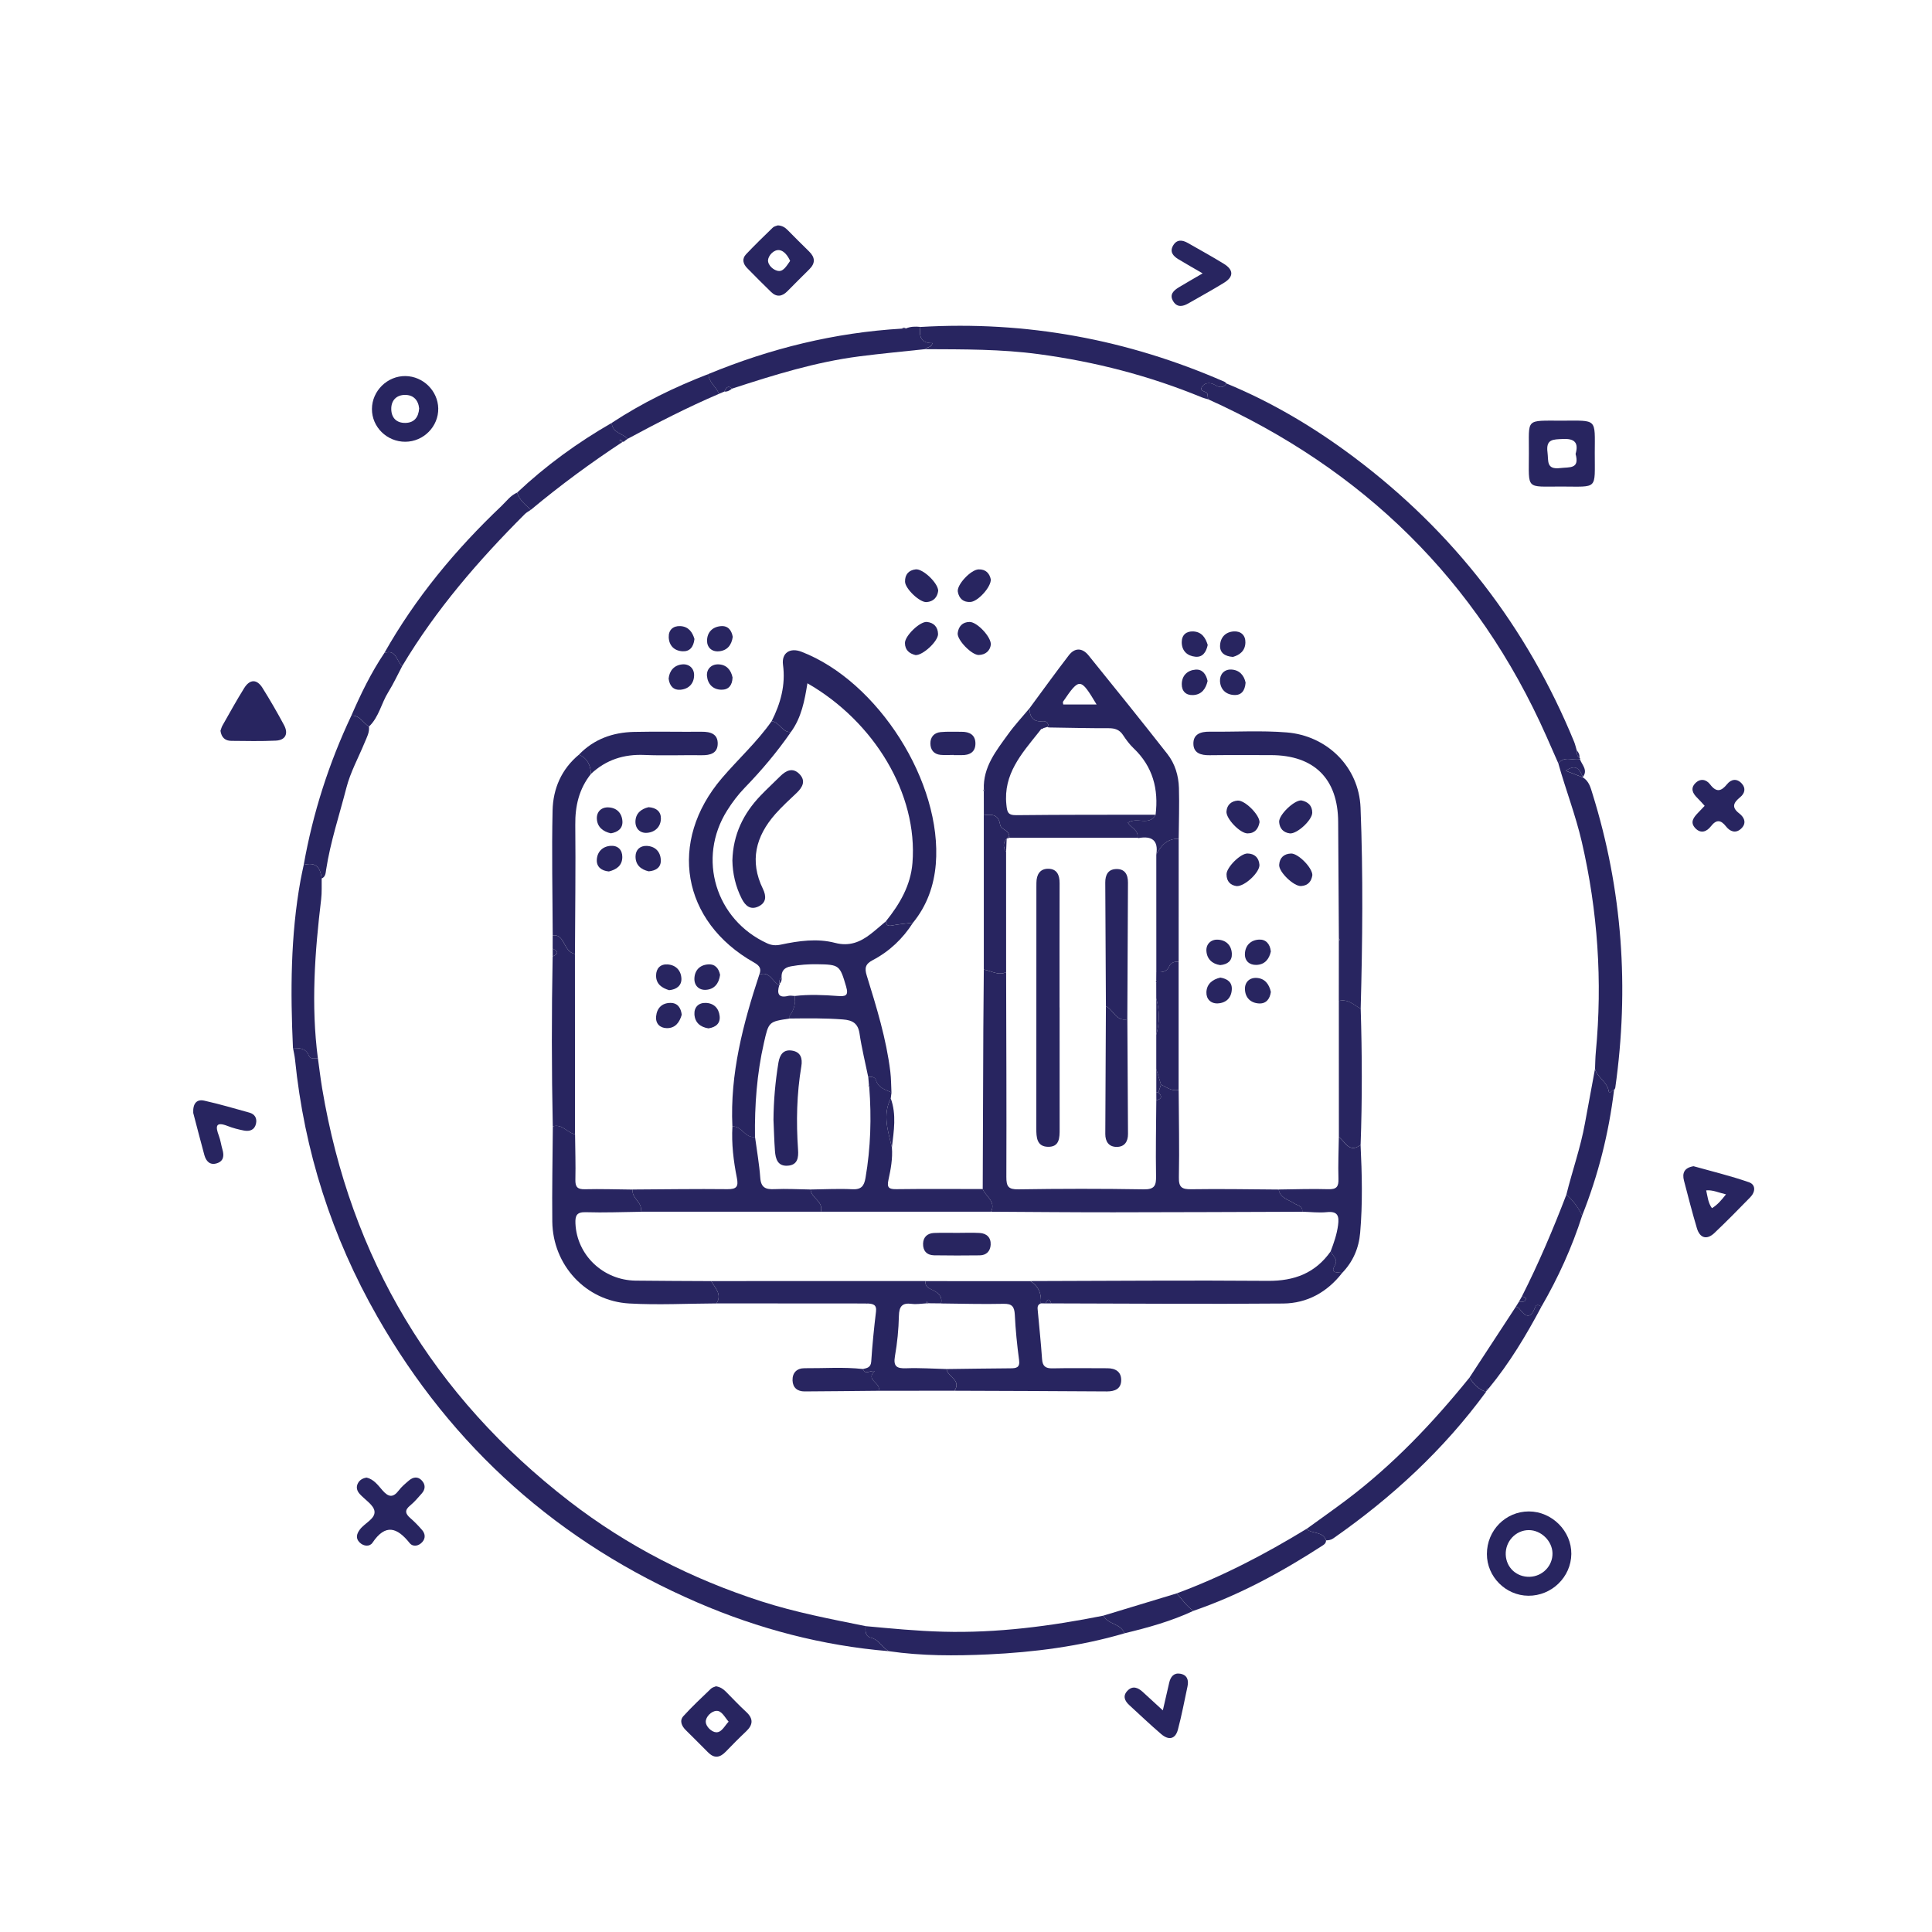 <?xml version="1.0" encoding="utf-8"?>
<!-- Generator: Adobe Illustrator 17.0.0, SVG Export Plug-In . SVG Version: 6.00 Build 0)  -->
<!DOCTYPE svg PUBLIC "-//W3C//DTD SVG 1.1//EN" "http://www.w3.org/Graphics/SVG/1.1/DTD/svg11.dtd">
<svg version="1.1" id="Layer_1" xmlns="http://www.w3.org/2000/svg" xmlns:xlink="http://www.w3.org/1999/xlink" x="0px" y="0px"
	 width="60px" height="60px" viewBox="0 0 60 60" enable-background="new 0 0 60 60" xml:space="preserve">
<g>
	<path fill="#282560" d="M27.61,51.28c-2.066-0.172-4.047-0.692-5.945-1.511c-4.296-1.854-7.623-4.811-9.945-8.876
		c-1.416-2.479-2.27-5.145-2.558-7.99c-0.012-0.12-0.042-0.238-0.063-0.357c0.201,0.003,0.399-0.001,0.494,0.237
		c0.05,0.127,0.181,0.077,0.281,0.09c0.043,0.308,0.079,0.616,0.13,0.923c0.883,5.28,3.446,9.559,7.679,12.829
		c1.799,1.39,3.799,2.41,5.966,3.108c1.058,0.341,2.145,0.547,3.23,0.767c-0.004,0.149-0.017,0.315,0.17,0.36
		C27.3,50.921,27.395,51.178,27.61,51.28z"/>
	<path fill="#282560" d="M38.089,11.909c1.425,0.589,2.739,1.373,3.969,2.297c3.083,2.317,5.361,5.26,6.827,8.829
		c0.035,0.086,0.055,0.179,0.082,0.268c0.009,0.083-0.007,0.175,0.085,0.227c0.019,0.013,0.024,0.03,0.015,0.051
		c-0.223,0.047-0.486-0.118-0.671,0.128c-0.124-0.283-0.248-0.565-0.373-0.847c-2.151-4.844-5.692-8.292-10.505-10.463
		c-0.006-0.053-0.011-0.106-0.019-0.159c-0.016-0.107-0.292-0.067-0.155-0.248c0.091-0.12,0.256-0.112,0.371-0.046
		C37.864,12.033,37.979,12.07,38.089,11.909z"/>
	<path fill="#282560" d="M48.396,23.71c0.185-0.247,0.448-0.082,0.671-0.128c0.066,0.177,0.254,0.334,0.09,0.548
		c-0.096-0.212-0.19-0.429-0.532-0.192c0.216,0.083,0.371,0.142,0.526,0.202c0.197,0.112,0.247,0.323,0.305,0.51
		c0.932,2.989,1.145,6.035,0.708,9.131c-0.004,0.025-0.024,0.047-0.037,0.071c-0.067-0.022-0.145,0.169-0.166,0.038
		c-0.049-0.301-0.354-0.422-0.426-0.693c0.008-0.175,0.008-0.351,0.025-0.526c0.209-2.199,0.061-4.373-0.436-6.526
		C48.932,25.316,48.624,24.525,48.396,23.71z"/>
	<path fill="#282560" d="M38.089,11.909c-0.111,0.161-0.225,0.125-0.374,0.038c-0.115-0.066-0.279-0.074-0.371,0.046
		c-0.137,0.18,0.139,0.141,0.155,0.248c0.008,0.053,0.013,0.106,0.019,0.159c-0.064-0.019-0.13-0.033-0.191-0.058
		c-1.629-0.672-3.318-1.108-5.065-1.343c-1.17-0.158-2.343-0.15-3.518-0.155c0.046-0.081,0.186-0.038,0.213-0.19
		c-0.357,0.013-0.419-0.207-0.374-0.5c3.287-0.195,6.434,0.385,9.447,1.704C38.052,11.866,38.069,11.891,38.089,11.909z"/>
	<path fill="#282560" d="M27.61,51.28c-0.214-0.102-0.309-0.359-0.561-0.419c-0.186-0.045-0.173-0.211-0.17-0.36
		c0.802,0.074,1.602,0.152,2.409,0.173c1.683,0.045,3.338-0.171,4.982-0.499c0.134,0.281,0.542,0.238,0.649,0.55
		c-1.382,0.405-2.801,0.587-4.233,0.654C29.659,51.426,28.631,51.429,27.61,51.28z"/>
	<path fill="#282560" d="M46.151,43.224c-1.313,1.796-2.924,3.28-4.742,4.55c-0.072,0.051-0.146,0.062-0.227,0.064
		c-0.101-0.292-0.432-0.191-0.607-0.355c0.412-0.299,0.829-0.592,1.236-0.898c1.45-1.092,2.689-2.397,3.826-3.804
		C45.759,42.985,45.915,43.15,46.151,43.224z"/>
	<path fill="#282560" d="M28.582,10.152c-0.045,0.293,0.017,0.513,0.374,0.5c-0.027,0.153-0.167,0.109-0.213,0.19
		c-0.685,0.074-1.372,0.137-2.055,0.225c-1.359,0.175-2.66,0.58-3.957,1.004c-0.142-0.133-0.182,0.003-0.239,0.091
		c-0.055,0.023-0.109,0.046-0.164,0.069c-0.081-0.22-0.322-0.355-0.326-0.616c1.924-0.794,3.919-1.286,6-1.409
		c0.043-0.002,0.087-0.004,0.13-0.005C28.278,10.138,28.429,10.137,28.582,10.152z"/>
	<path fill="#282560" d="M11.936,20.28c0.969-1.717,2.213-3.214,3.639-4.567c0.154-0.147,0.281-0.329,0.487-0.416
		c0.068,0.237,0.257,0.377,0.425,0.535c-0.063,0.044-0.135,0.08-0.189,0.134c-1.437,1.437-2.76,2.966-3.806,4.718
		C12.309,20.547,12.317,20.146,11.936,20.28z"/>
	<path fill="#282560" d="M9.873,32.874c-0.1-0.013-0.23,0.037-0.281-0.09c-0.095-0.238-0.293-0.234-0.494-0.237
		c-0.08-1.745-0.077-3.485,0.236-5.212c0.029-0.159,0.065-0.317,0.098-0.475c0.351-0.086,0.513,0.037,0.558,0.423
		c-0.004,0.214,0.009,0.431-0.016,0.643C9.776,29.572,9.656,31.219,9.873,32.874z"/>
	<path fill="#282560" d="M47.483,46.939c0.717,0.002,1.324,0.612,1.316,1.321c-0.008,0.718-0.612,1.303-1.336,1.297
		c-0.705-0.006-1.288-0.593-1.286-1.297C46.177,47.526,46.76,46.937,47.483,46.939z M48.214,48.236
		c-0.008-0.381-0.353-0.717-0.736-0.717c-0.405,0-0.733,0.351-0.716,0.765c0.017,0.402,0.338,0.697,0.745,0.685
		C47.906,48.956,48.222,48.628,48.214,48.236z"/>
	<path fill="#282560" d="M9.99,27.283c-0.045-0.386-0.207-0.509-0.558-0.423c0.286-1.612,0.781-3.157,1.48-4.637
		c0.262-0.014,0.361,0.232,0.547,0.341c0.02,0.184-0.07,0.339-0.136,0.5c-0.192,0.467-0.442,0.919-0.566,1.403
		c-0.217,0.845-0.496,1.677-0.629,2.543C10.113,27.111,10.111,27.23,9.99,27.283z"/>
	<path fill="#282560" d="M47.481,14.078c0.007-1.101-0.133-1.012,1.033-1.014c1.1-0.001,1.016-0.082,1.013,1
		c-0.003,1.163,0.118,1.047-1.038,1.046C47.367,15.109,47.481,15.225,47.481,14.078z M48.931,14.098
		c0.098-0.341-0.02-0.484-0.397-0.465c-0.296,0.015-0.53-0.003-0.475,0.415c0.035,0.266-0.047,0.542,0.397,0.488
		C48.749,14.501,49.062,14.573,48.931,14.098z"/>
	<path fill="#282560" d="M40.574,47.482c0.176,0.164,0.506,0.064,0.607,0.355c0.003,0.098-0.071,0.138-0.138,0.181
		c-1.256,0.811-2.562,1.522-3.982,2.008c-0.21-0.145-0.35-0.356-0.516-0.543C37.96,48.962,39.288,48.266,40.574,47.482z"/>
	<path fill="#282560" d="M11.387,45.888c0.225,0.054,0.355,0.24,0.493,0.398c0.182,0.208,0.326,0.237,0.504,0.001
		c0.088-0.117,0.206-0.215,0.319-0.311c0.129-0.109,0.275-0.13,0.398,0.003c0.117,0.126,0.112,0.272-0.002,0.401
		c-0.116,0.132-0.231,0.268-0.366,0.379c-0.174,0.143-0.144,0.252,0.008,0.385c0.132,0.115,0.256,0.242,0.37,0.375
		c0.097,0.114,0.108,0.254,0.004,0.37c-0.115,0.13-0.292,0.158-0.394,0.031c-0.392-0.49-0.753-0.604-1.154-0.008
		c-0.085,0.127-0.274,0.114-0.398-0.009c-0.13-0.128-0.095-0.264,0.004-0.399c0.149-0.203,0.486-0.335,0.457-0.571
		c-0.024-0.195-0.3-0.359-0.461-0.539c-0.089-0.1-0.117-0.217-0.05-0.337C11.174,45.958,11.269,45.905,11.387,45.888z"/>
	<path fill="#282560" d="M49.534,33.196c0.072,0.271,0.378,0.392,0.426,0.693c0.021,0.131,0.099-0.061,0.166-0.038
		c-0.164,1.342-0.49,2.643-0.991,3.899c-0.12-0.25-0.282-0.468-0.489-0.652c0.183-0.74,0.441-1.461,0.576-2.213
		C49.324,34.32,49.43,33.758,49.534,33.196z"/>
	<path fill="#282560" d="M52.595,36.218c0.559,0.157,1.149,0.299,1.719,0.497c0.217,0.075,0.205,0.301,0.042,0.467
		c-0.368,0.376-0.735,0.752-1.117,1.113c-0.232,0.219-0.449,0.157-0.54-0.151c-0.146-0.49-0.273-0.985-0.402-1.48
		C52.237,36.431,52.305,36.265,52.595,36.218z M53.166,37.521c0.173-0.104,0.291-0.246,0.436-0.429
		c-0.232-0.053-0.405-0.142-0.615-0.124C53.033,37.169,53.045,37.353,53.166,37.521z"/>
	<path fill="#282560" d="M12.589,13.719c-0.572,0.003-1.042-0.457-1.038-1.02c0.003-0.561,0.48-1.028,1.042-1.02
		c0.549,0.008,1.005,0.458,1.017,1.003C13.621,13.244,13.155,13.716,12.589,13.719z M13.017,12.685
		c-0.025-0.261-0.181-0.424-0.443-0.421c-0.264,0.003-0.428,0.173-0.423,0.444c0.005,0.269,0.163,0.43,0.437,0.426
		C12.861,13.13,12.997,12.963,13.017,12.685z"/>
	<path fill="#282560" d="M24.156,6.999c0.147,0.009,0.231,0.071,0.309,0.15c0.218,0.221,0.437,0.441,0.659,0.657
		c0.191,0.185,0.205,0.365,0.01,0.557c-0.231,0.227-0.458,0.458-0.687,0.687c-0.159,0.16-0.329,0.183-0.497,0.021
		c-0.252-0.244-0.499-0.493-0.745-0.744c-0.13-0.132-0.17-0.288-0.035-0.431c0.269-0.284,0.549-0.557,0.831-0.829
		C24.046,7.025,24.121,7.014,24.156,6.999z M24.538,8.103c-0.069-0.157-0.187-0.312-0.327-0.334
		c-0.181-0.028-0.348,0.17-0.359,0.308c-0.012,0.156,0.175,0.331,0.339,0.339C24.341,8.424,24.439,8.238,24.538,8.103z"/>
	<path fill="#282560" d="M16.487,15.832c-0.168-0.157-0.357-0.298-0.425-0.535c0.892-0.84,1.876-1.554,2.937-2.164
		c0.016,0.314,0.339,0.321,0.495,0.495c0,0,0.002-0.003,0.002-0.003c-0.029,0.021-0.059,0.041-0.088,0.062
		c-0.015,0.024-0.036,0.034-0.064,0.031c-0.026-0.023-0.053-0.047-0.079-0.07c-0.009,0.013-0.018,0.025-0.026,0.038
		c0.035,0.011,0.069,0.022,0.104,0.033C18.351,14.37,17.398,15.073,16.487,15.832z"/>
	<path fill="#282560" d="M48.647,37.097c0.207,0.185,0.369,0.403,0.489,0.652c-0.316,0.99-0.745,1.93-1.265,2.829
		c-0.071-0.047-0.158-0.086-0.196,0.019c-0.141,0.389-0.307,0.294-0.495,0.04c-0.021-0.029-0.068-0.039-0.103-0.057
		c0.032-0.052,0.065-0.104,0.097-0.157c0.074-0.005,0.172,0.031,0.206-0.055c0.037-0.093-0.06-0.087-0.117-0.104
		C47.784,39.234,48.235,38.174,48.647,37.097z"/>
	<path fill="#282560" d="M6.847,22.695c0.016-0.042,0.031-0.109,0.064-0.167c0.221-0.388,0.436-0.78,0.672-1.158
		c0.175-0.281,0.393-0.285,0.567-0.009c0.237,0.378,0.461,0.765,0.671,1.158c0.144,0.27,0.042,0.468-0.256,0.482
		c-0.459,0.022-0.92,0.011-1.381,0.007C6.999,23.006,6.878,22.912,6.847,22.695z"/>
	<path fill="#282560" d="M22.236,52.369c0.142,0.024,0.227,0.088,0.305,0.165c0.21,0.21,0.411,0.428,0.63,0.628
		c0.233,0.214,0.218,0.404-0.004,0.612c-0.216,0.203-0.424,0.415-0.63,0.628c-0.184,0.19-0.36,0.213-0.554,0.013
		c-0.225-0.232-0.459-0.456-0.687-0.686c-0.126-0.126-0.201-0.291-0.073-0.433c0.271-0.299,0.567-0.574,0.858-0.854
		C22.126,52.4,22.199,52.386,22.236,52.369z M22.628,53.468c-0.119-0.135-0.214-0.344-0.378-0.336
		c-0.153,0.007-0.337,0.182-0.332,0.345c0.004,0.138,0.177,0.313,0.322,0.32C22.413,53.806,22.502,53.599,22.628,53.468z"/>
	<path fill="#282560" d="M19.493,13.628c-0.156-0.174-0.479-0.181-0.495-0.495c0.944-0.62,1.952-1.112,3.005-1.518
		c0.004,0.261,0.245,0.396,0.326,0.616C21.359,12.646,20.421,13.127,19.493,13.628z"/>
	<path fill="#282560" d="M47.077,40.579c0.035,0.019,0.081,0.029,0.103,0.057c0.188,0.254,0.354,0.349,0.495-0.04
		c0.038-0.105,0.125-0.065,0.196-0.019c-0.473,0.892-0.992,1.755-1.635,2.537c-0.053,0.014-0.083,0.046-0.086,0.102
		c0,0,0.002,0.007,0.002,0.007c-0.236-0.073-0.392-0.239-0.515-0.443C46.116,42.047,46.597,41.313,47.077,40.579z"/>
	<path fill="#282560" d="M36.113,53.117c0.074-0.325,0.135-0.595,0.199-0.865c0.042-0.176,0.14-0.306,0.337-0.274
		c0.219,0.036,0.273,0.197,0.23,0.396c-0.096,0.448-0.18,0.899-0.298,1.341c-0.078,0.292-0.28,0.343-0.519,0.139
		c-0.338-0.289-0.66-0.597-0.989-0.898c-0.149-0.136-0.214-0.292-0.053-0.454c0.158-0.159,0.32-0.092,0.464,0.038
		C35.682,52.72,35.877,52.901,36.113,53.117z"/>
	<path fill="#282560" d="M6.001,34.563c-0.015-0.302,0.115-0.432,0.342-0.381c0.472,0.106,0.938,0.242,1.404,0.372
		c0.167,0.047,0.241,0.176,0.203,0.344c-0.044,0.197-0.2,0.246-0.375,0.212c-0.171-0.033-0.343-0.077-0.505-0.141
		c-0.379-0.148-0.382,0.014-0.273,0.303c0.052,0.138,0.07,0.288,0.112,0.43c0.056,0.193,0.036,0.36-0.177,0.426
		c-0.215,0.066-0.332-0.067-0.385-0.255C6.223,35.42,6.107,34.964,6.001,34.563z"/>
	<path fill="#282560" d="M37.349,8.49c-0.292-0.17-0.525-0.301-0.754-0.44c-0.164-0.099-0.279-0.233-0.159-0.431
		c0.116-0.192,0.285-0.169,0.456-0.072c0.373,0.214,0.752,0.421,1.118,0.647c0.302,0.187,0.306,0.399,0.01,0.583
		c-0.366,0.227-0.745,0.432-1.118,0.647c-0.169,0.097-0.342,0.128-0.461-0.058c-0.141-0.219,0.01-0.348,0.183-0.452
		C36.841,8.784,37.061,8.658,37.349,8.49z"/>
	<path fill="#282560" d="M52.94,25.026c-0.082-0.089-0.151-0.171-0.228-0.246c-0.141-0.138-0.223-0.293-0.062-0.457
		c0.153-0.156,0.337-0.123,0.458,0.036c0.194,0.256,0.343,0.223,0.529-0.007c0.127-0.157,0.306-0.184,0.455-0.019
		c0.135,0.149,0.093,0.308-0.051,0.426c-0.198,0.163-0.283,0.306-0.029,0.501c0.168,0.129,0.24,0.315,0.051,0.483
		c-0.165,0.147-0.337,0.079-0.458-0.075c-0.163-0.208-0.3-0.226-0.471-0.007c-0.131,0.168-0.312,0.24-0.484,0.06
		c-0.18-0.189-0.046-0.344,0.092-0.487C52.807,25.168,52.869,25.101,52.94,25.026z"/>
	<path fill="#282560" d="M36.545,49.484c0.166,0.187,0.306,0.398,0.516,0.543c-0.685,0.32-1.41,0.522-2.143,0.697
		c-0.107-0.312-0.516-0.269-0.649-0.55C35.027,49.944,35.786,49.714,36.545,49.484z"/>
	<path fill="#282560" d="M11.46,22.563c-0.186-0.108-0.285-0.355-0.547-0.341c0.293-0.673,0.612-1.332,1.023-1.942
		c0.381-0.134,0.373,0.266,0.556,0.404c-0.144,0.271-0.272,0.552-0.434,0.811C11.841,21.842,11.769,22.269,11.46,22.563z"/>
	<path fill="#282560" d="M49.151,24.139c-0.155-0.059-0.31-0.119-0.526-0.202c0.342-0.237,0.436-0.02,0.532,0.192
		C49.157,24.13,49.151,24.139,49.151,24.139z"/>
	<path fill="#282560" d="M49.052,23.531c-0.092-0.052-0.076-0.144-0.085-0.227C49.028,23.367,49.06,23.441,49.052,23.531z"/>
	<path fill="#282560" d="M46.149,43.217c0.003-0.056,0.033-0.089,0.086-0.102C46.206,43.149,46.178,43.183,46.149,43.217z"/>
	<path fill="#282560" d="M28.134,10.201c-0.043,0.002-0.087,0.004-0.13,0.005C28.046,10.173,28.089,10.168,28.134,10.201z"/>
	<path fill="#282560" d="M22.732,12.071c-0.07,0.057-0.145,0.098-0.239,0.091C22.55,12.074,22.59,11.937,22.732,12.071z"/>
	<path fill="#282560" d="M19.341,13.718c-0.035-0.011-0.069-0.022-0.104-0.033c0.009-0.013,0.018-0.025,0.026-0.038
		c0.026,0.023,0.053,0.047,0.079,0.07C19.343,13.718,19.341,13.718,19.341,13.718z"/>
	<path fill="#282560" d="M19.495,13.626c-0.029,0.021-0.059,0.041-0.088,0.062C19.436,13.667,19.465,13.646,19.495,13.626z"/>
	<path fill="#282560" d="M47.174,40.422c0.03-0.053,0.06-0.106,0.089-0.158c0.057,0.017,0.154,0.011,0.117,0.104
		C47.346,40.453,47.248,40.418,47.174,40.422z"/>
	<path fill="#282560" d="M36.604,33.848c0.005,0.904,0.026,1.809,0.007,2.713c-0.007,0.317,0.096,0.376,0.388,0.372
		c0.904-0.014,1.808,0.003,2.713,0.009c0.047,0.27,0.303,0.312,0.484,0.431c0.106,0.07,0.268,0.073,0.248,0.259
		c-1.955,0.006-3.909,0.016-5.864,0.017c-1.267,0.001-2.534-0.011-3.801-0.018c0.155-0.324-0.166-0.472-0.26-0.703
		c0.006-1.664,0.012-3.327,0.019-4.991c0.003-0.608,0.01-1.217,0.015-1.825c0.23,0.036,0.446,0.196,0.693,0.081
		c0.005,2.12,0.015,4.24,0.007,6.359c-0.001,0.296,0.062,0.389,0.374,0.384c1.296-0.02,2.593-0.022,3.889,0
		c0.343,0.006,0.392-0.119,0.386-0.415c-0.014-0.783,0.003-1.566,0.008-2.349c0.169-0.042,0.191-0.124,0.065-0.244
		c0.027-0.081,0.054-0.163,0.081-0.244C36.232,33.762,36.39,33.899,36.604,33.848z"/>
	<path fill="#282560" d="M23.581,30.267c0.073-0.183,0.012-0.277-0.166-0.377c-2.247-1.269-2.677-3.755-0.996-5.724
		c0.508-0.595,1.093-1.123,1.544-1.768c0.249,0.023,0.326,0.357,0.6,0.335c-0.428,0.62-0.913,1.193-1.438,1.735
		c-0.205,0.211-0.386,0.453-0.543,0.702c-0.939,1.489-0.358,3.394,1.243,4.126c0.143,0.065,0.27,0.073,0.425,0.04
		c0.557-0.118,1.128-0.199,1.684-0.054c0.445,0.116,0.784-0.025,1.112-0.281c0.159-0.124,0.31-0.258,0.465-0.388
		c0.012,0.112,0.056,0.156,0.182,0.131c0.218-0.043,0.441-0.061,0.662-0.09c-0.316,0.497-0.733,0.892-1.252,1.164
		c-0.231,0.121-0.257,0.248-0.185,0.48c0.303,0.98,0.607,1.961,0.732,2.985c0.026,0.213,0.024,0.429,0.035,0.643
		c-0.193-0.086-0.408-0.139-0.482-0.382c-0.034-0.111-0.147-0.1-0.241-0.104c-0.092-0.448-0.202-0.894-0.269-1.346
		c-0.048-0.319-0.224-0.412-0.513-0.434c-0.552-0.043-1.104-0.035-1.657-0.029c0.003-0.039-0.009-0.097,0.012-0.113
		c0.078-0.061,0.177-0.355,0.15-0.469c-0.009-0.037-0.002-0.078-0.003-0.118c0.444-0.052,0.889-0.033,1.333,0
		c0.239,0.017,0.349,0,0.262-0.294c-0.194-0.659-0.205-0.683-0.903-0.692c-0.27-0.004-0.537,0.016-0.805,0.064
		c-0.211,0.037-0.304,0.14-0.297,0.346c-0.072,0.05-0.075,0.121-0.062,0.197c0.011,0.02,0.007,0.035-0.012,0.047
		C23.988,30.497,23.911,30.146,23.581,30.267z"/>
	<path fill="#282560" d="M41.58,29.137c-0.007-1.203-0.017-2.406-0.022-3.609c-0.005-1.34-0.744-2.077-2.091-2.077
		c-0.636,0-1.272-0.005-1.907,0.003c-0.261,0.003-0.491-0.063-0.498-0.348c-0.009-0.31,0.227-0.386,0.505-0.383
		c0.798,0.009,1.6-0.041,2.393,0.023c1.246,0.1,2.243,1.064,2.293,2.338c0.082,2.079,0.061,4.163,0.004,6.245
		c-0.212-0.122-0.398-0.315-0.679-0.243c0-0.623,0-1.246,0.001-1.869c0.011-0.007,0.032-0.019,0.03-0.022
		C41.603,29.174,41.591,29.156,41.58,29.137z"/>
	<path fill="#282560" d="M28.356,28.653c-0.221,0.029-0.444,0.047-0.662,0.09c-0.127,0.025-0.17-0.02-0.182-0.131
		c0.429-0.533,0.769-1.111,0.825-1.81c0.173-2.151-1.192-4.394-3.262-5.582c-0.086,0.538-0.186,1.066-0.512,1.513
		c-0.274,0.021-0.351-0.312-0.6-0.335c0.278-0.551,0.438-1.12,0.354-1.751c-0.05-0.372,0.219-0.543,0.572-0.407
		c2.381,0.916,4.381,4.065,4.173,6.597C29.006,27.504,28.788,28.124,28.356,28.653z"/>
	<path fill="#282560" d="M26.885,40.481c-1.544-0.001-3.089-0.002-4.633-0.003c0.181-0.287-0.046-0.477-0.164-0.693
		c2.219,0,4.438-0.001,6.657-0.001c-0.025,0.166,0.083,0.214,0.211,0.275c0.164,0.079,0.323,0.188,0.268,0.419
		c-0.128-0.001-0.256-0.003-0.384-0.004c-0.02-0.019-0.039-0.039-0.059-0.058c-0.008,0.021-0.016,0.041-0.024,0.062
		c-0.147,0.007-0.297,0.034-0.441,0.015c-0.302-0.04-0.393,0.08-0.4,0.377c-0.009,0.415-0.05,0.834-0.122,1.243
		c-0.057,0.325,0.054,0.391,0.353,0.38c0.415-0.016,0.832,0.014,1.248,0.024c0.032,0.243,0.471,0.337,0.247,0.674
		c-0.786,0-1.572,0.001-2.359,0.001c0.103-0.242-0.426-0.332-0.121-0.609c-0.138-0.04-0.285,0.136-0.363-0.067
		c0.129-0.03,0.245-0.045,0.258-0.234c0.034-0.518,0.086-1.035,0.148-1.55c0.027-0.22-0.098-0.24-0.254-0.25
		C26.929,40.481,26.907,40.481,26.885,40.481z"/>
	<path fill="#282560" d="M31.967,22.003c0.408-0.552,0.808-1.108,1.226-1.652c0.188-0.245,0.423-0.232,0.613,0.003
		c0.822,1.016,1.643,2.034,2.449,3.063c0.237,0.302,0.347,0.675,0.358,1.057c0.015,0.525-0.003,1.051-0.008,1.576
		c-0.354-0.012-0.547,0.205-0.695,0.487c0.07-0.44-0.138-0.583-0.547-0.511c-0.012,0.002-0.026-0.006-0.038-0.009
		c0.045-0.235-0.203-0.311-0.298-0.466c0.284-0.193,0.664,0.117,0.861-0.249c0.098-0.796-0.086-1.497-0.684-2.065
		c-0.126-0.12-0.232-0.264-0.328-0.41c-0.109-0.166-0.251-0.212-0.443-0.212c-0.62,0.002-1.24-0.014-1.86-0.023
		c-0.011-0.119-0.064-0.207-0.196-0.194C32.079,22.429,31.983,22.259,31.967,22.003z M34.056,21.879
		c-0.501-0.837-0.531-0.838-1.042-0.088c-0.011,0.016,0.002,0.049,0.006,0.088C33.352,21.879,33.686,21.879,34.056,21.879z"/>
	<path fill="#282560" d="M22.088,39.786c0.118,0.216,0.345,0.406,0.164,0.693c-0.904,0.004-1.81,0.053-2.71,0.002
		c-1.35-0.076-2.375-1.192-2.39-2.546c-0.011-0.984,0.01-1.969,0.017-2.954c0.291-0.089,0.447,0.2,0.69,0.245
		c0.005,0.469,0.021,0.939,0.01,1.408c-0.005,0.225,0.061,0.304,0.294,0.299c0.496-0.012,0.992,0.005,1.488,0.01
		c-0.05,0.276,0.33,0.401,0.244,0.69c-0.567,0.007-1.135,0.031-1.701,0.013c-0.288-0.009-0.334,0.108-0.323,0.354
		c0.045,0.976,0.857,1.757,1.867,1.771C20.521,39.781,21.304,39.781,22.088,39.786z"/>
	<path fill="#282560" d="M29.643,43.191c0.224-0.337-0.215-0.431-0.247-0.674c0.659-0.008,1.318-0.019,1.977-0.023
		c0.182-0.001,0.31-0.012,0.275-0.263c-0.063-0.464-0.109-0.932-0.132-1.399c-0.013-0.253-0.085-0.348-0.354-0.341
		c-0.645,0.015-1.292-0.005-1.937-0.011c0.055-0.231-0.104-0.34-0.268-0.419c-0.128-0.062-0.236-0.109-0.211-0.275
		c1.084,0,2.168,0.001,3.252,0.001c0.259,0.159,0.353,0.397,0.326,0.692c-0.121,0.043-0.103,0.142-0.094,0.235
		c0.045,0.497,0.098,0.993,0.132,1.49c0.015,0.222,0.103,0.296,0.326,0.291c0.566-0.013,1.133-0.002,1.699-0.003
		c0.254-0.001,0.435,0.107,0.433,0.369c-0.001,0.269-0.194,0.352-0.444,0.351C32.798,43.201,31.22,43.197,29.643,43.191z"/>
	<path fill="#282560" d="M32.324,40.477c0.027-0.295-0.067-0.532-0.326-0.692c2.459-0.005,4.917-0.027,7.376-0.007
		c0.823,0.007,1.476-0.24,1.953-0.918c0.052,0.141,0.24,0.24,0.132,0.429c-0.169,0.296,0.109,0.198,0.218,0.249
		c-0.463,0.594-1.085,0.937-1.824,0.944c-2.401,0.021-4.802,0-7.204-0.004c-0.059-0.159-0.119-0.144-0.178,0
		C32.421,40.478,32.372,40.477,32.324,40.477z"/>
	<path fill="#282560" d="M26.964,33.44c0.094,0.004,0.207-0.007,0.241,0.104c0.074,0.243,0.288,0.296,0.482,0.382
		c-0.007,0.062-0.015,0.124-0.024,0.185c-0.261,0.515-0.083,1.018,0.036,1.524c0.027,0.342-0.035,0.677-0.107,1.005
		c-0.054,0.244,0.012,0.294,0.247,0.291c0.893-0.012,1.787-0.004,2.68-0.004c0.094,0.232,0.415,0.38,0.26,0.703
		c-1.763,0-3.526,0-5.289,0c0.095-0.322-0.298-0.42-0.318-0.689c0.432-0.005,0.864-0.03,1.295-0.008
		c0.28,0.014,0.368-0.097,0.412-0.352c0.161-0.937,0.189-1.877,0.116-2.822c0.005-0.008,0.016-0.018,0.014-0.024
		c-0.005-0.017-0.016-0.032-0.024-0.047C26.978,33.605,26.971,33.523,26.964,33.44z"/>
	<path fill="#282560" d="M31.967,22.003c0.016,0.256,0.111,0.426,0.41,0.395c0.131-0.013,0.185,0.074,0.196,0.193
		c-0.016,0.001-0.029-0.005-0.038-0.018c-0.043,0.013-0.086,0.026-0.13,0.039c-0.02,0.019-0.044,0.028-0.071,0.03
		c-0.028,0.036-0.056,0.072-0.084,0.108c-0.526,0.659-1.094,1.293-0.996,2.238c0.023,0.225,0.04,0.331,0.307,0.328
		c1.442-0.016,2.885-0.012,4.327-0.014c-0.196,0.366-0.577,0.056-0.861,0.249c0.095,0.154,0.343,0.231,0.298,0.466
		c-1.326,0-2.652,0-3.978,0c0.001-0.018-0.001-0.035-0.004-0.052c-0.007-0.191-0.259-0.198-0.283-0.353
		c-0.05-0.326-0.261-0.329-0.506-0.294c0-0.247-0.001-0.494-0.001-0.741c0.008-0.006,0.023-0.014,0.022-0.017
		c-0.005-0.016-0.014-0.03-0.021-0.045c-0.028-0.695,0.383-1.2,0.756-1.717C31.51,22.52,31.747,22.267,31.967,22.003z"/>
	<path fill="#282560" d="M25.172,36.941c0.02,0.269,0.413,0.367,0.318,0.689c-1.865,0-3.731,0.001-5.596,0.001
		c0.086-0.289-0.294-0.413-0.244-0.69c0.982-0.005,1.963-0.021,2.945-0.01c0.285,0.003,0.342-0.086,0.29-0.347
		c-0.105-0.528-0.17-1.061-0.139-1.602c0.292-0.017,0.395,0.374,0.702,0.324c0.056,0.423,0.132,0.845,0.163,1.27
		c0.022,0.308,0.167,0.367,0.441,0.354C24.424,36.913,24.799,36.936,25.172,36.941z"/>
	<path fill="#282560" d="M18.353,24.034c-0.37,0.464-0.494,0.994-0.487,1.584c0.014,1.335-0.005,2.671-0.01,4.006
		c-0.194-0.032-0.271-0.21-0.345-0.342c-0.087-0.156-0.162-0.253-0.346-0.23c-0.005-1.294-0.033-2.588-0.004-3.882
		c0.015-0.678,0.276-1.285,0.82-1.735C18.242,23.55,18.342,23.764,18.353,24.034z"/>
	<path fill="#282560" d="M17.164,29.052c0.184-0.024,0.259,0.074,0.346,0.23c0.074,0.131,0.151,0.31,0.345,0.342
		c0.001,1.867,0.001,3.735,0.002,5.602c-0.243-0.045-0.399-0.334-0.69-0.245c-0.037-1.76-0.038-3.519-0.004-5.279
		c0.185-0.079,0.183-0.158,0-0.238C17.164,29.326,17.164,29.189,17.164,29.052z"/>
	<path fill="#282560" d="M23.447,35.307c-0.307,0.05-0.41-0.341-0.702-0.324c-0.077-1.635,0.331-3.184,0.836-4.716
		c0.33-0.121,0.407,0.23,0.618,0.332c-0.073,0.256-0.029,0.406,0.286,0.328c0.062-0.015,0.132,0.002,0.199,0.004
		c0,0.039-0.006,0.08,0.003,0.118c0.027,0.115-0.072,0.408-0.15,0.469c-0.021,0.016-0.009,0.074-0.012,0.113
		c-0.655,0.098-0.652,0.099-0.8,0.753C23.505,33.346,23.434,34.323,23.447,35.307z"/>
	<path fill="#282560" d="M41.675,39.539c-0.109-0.051-0.387,0.047-0.218-0.249c0.108-0.189-0.079-0.289-0.132-0.429
		c0.101-0.264,0.193-0.53,0.23-0.814c0.036-0.275-0.003-0.438-0.344-0.403c-0.253,0.026-0.512-0.007-0.769-0.013
		c0.02-0.187-0.143-0.189-0.248-0.259c-0.181-0.119-0.436-0.161-0.484-0.431c0.514-0.005,1.028-0.025,1.542-0.009
		c0.258,0.008,0.323-0.079,0.315-0.324c-0.014-0.432,0.006-0.865,0.012-1.298c0.2,0.149,0.321,0.517,0.675,0.246
		c0.044,0.91,0.066,1.822-0.013,2.73C42.201,38.76,42.017,39.19,41.675,39.539z"/>
	<path fill="#282560" d="M30.553,25.318c0.245-0.035,0.456-0.032,0.506,0.294c0.024,0.155,0.276,0.162,0.283,0.353
		c-0.026,0.028-0.052,0.056-0.078,0.084l-0.002,0c-0.122,0.129-0.108,0.265-0.017,0.403c0,1.247,0,2.494,0.001,3.74
		c-0.248,0.115-0.463-0.045-0.693-0.081C30.553,28.514,30.553,26.916,30.553,25.318z"/>
	<path fill="#282560" d="M42.255,35.555c-0.354,0.271-0.474-0.097-0.675-0.246c0-1.408-0.001-2.816-0.001-4.224
		c0.281-0.072,0.467,0.121,0.679,0.243C42.301,32.737,42.306,34.146,42.255,35.555z"/>
	<path fill="#282560" d="M18.353,24.034c-0.011-0.27-0.111-0.484-0.373-0.598c0.466-0.484,1.052-0.691,1.707-0.706
		c0.701-0.016,1.402,0.001,2.103-0.005c0.276-0.003,0.509,0.068,0.499,0.382c-0.009,0.29-0.235,0.35-0.494,0.347
		c-0.593-0.008-1.187,0.017-1.779-0.008C19.375,23.418,18.822,23.595,18.353,24.034z"/>
	<path fill="#282560" d="M35.91,26.537c0.147-0.282,0.341-0.499,0.695-0.487c0,1.272-0.001,2.545-0.001,3.817
		c-0.127-0.007-0.24,0.022-0.295,0.148c-0.081,0.183-0.237,0.182-0.398,0.177C35.91,28.974,35.91,27.755,35.91,26.537z"/>
	<path fill="#282560" d="M35.91,30.192c0.161,0.005,0.318,0.006,0.398-0.177c0.056-0.126,0.169-0.155,0.295-0.148
		c0,1.327,0,2.654,0,3.981c-0.214,0.051-0.372-0.086-0.548-0.164c-0.049-0.161-0.097-0.322-0.146-0.483c0-0.354,0-0.709,0-1.063
		c0.105-0.377,0.104-0.754,0-1.131c0-0.164-0.001-0.328-0.001-0.493c0.009-0.007,0.026-0.017,0.025-0.022
		c-0.005-0.019-0.016-0.037-0.025-0.055C35.91,30.356,35.91,30.274,35.91,30.192z"/>
	<path fill="#282560" d="M26.8,42.516c0.079,0.203,0.226,0.027,0.363,0.067c-0.305,0.277,0.224,0.367,0.121,0.609
		c-0.766,0.007-1.533,0.016-2.299,0.02c-0.222,0.001-0.364-0.118-0.372-0.34c-0.008-0.24,0.134-0.382,0.373-0.381
		C25.591,42.496,26.197,42.449,26.8,42.516z"/>
	<path fill="#282560" d="M29.614,23.445c-0.135,0-0.271,0.011-0.404-0.002c-0.206-0.02-0.314-0.153-0.316-0.353
		c-0.002-0.205,0.119-0.334,0.317-0.354c0.214-0.021,0.431-0.007,0.647-0.01c0.25-0.003,0.434,0.094,0.435,0.364
		c0,0.272-0.185,0.366-0.435,0.361c-0.081-0.002-0.162,0-0.243,0C29.614,23.449,29.614,23.447,29.614,23.445z"/>
	<path fill="#282560" d="M40.414,24.857c0.202,0.042,0.339,0.158,0.339,0.381c0,0.233-0.481,0.672-0.699,0.643
		c-0.202-0.026-0.315-0.156-0.329-0.353C39.71,25.309,40.188,24.848,40.414,24.857z"/>
	<path fill="#282560" d="M28.432,20.344c-0.186-0.045-0.328-0.152-0.328-0.377c0-0.224,0.469-0.674,0.682-0.652
		c0.217,0.022,0.34,0.159,0.346,0.373C29.139,19.91,28.66,20.357,28.432,20.344z"/>
	<path fill="#282560" d="M30.77,17.992c0.013,0.237-0.397,0.684-0.625,0.702c-0.224,0.017-0.361-0.103-0.399-0.317
		c-0.038-0.216,0.405-0.687,0.645-0.694C30.619,17.676,30.731,17.811,30.77,17.992z"/>
	<path fill="#282560" d="M29.137,18.347c-0.026,0.2-0.143,0.334-0.361,0.352c-0.208,0.017-0.663-0.413-0.669-0.633
		c-0.006-0.22,0.11-0.359,0.332-0.384C28.66,17.658,29.13,18.102,29.137,18.347z"/>
	<path fill="#282560" d="M39.116,25.536c-0.038,0.201-0.141,0.345-0.371,0.346c-0.233,0.001-0.676-0.46-0.656-0.684
		c0.018-0.206,0.149-0.316,0.344-0.335C38.655,24.841,39.119,25.304,39.116,25.536z"/>
	<path fill="#282560" d="M30.772,20.02c-0.029,0.192-0.16,0.312-0.372,0.321c-0.22,0.009-0.684-0.469-0.658-0.68
		c0.026-0.207,0.148-0.345,0.372-0.346C30.342,19.315,30.781,19.775,30.772,20.02z"/>
	<path fill="#282560" d="M38.407,27.519c-0.19-0.024-0.317-0.143-0.316-0.368c0.001-0.219,0.435-0.649,0.651-0.645
		c0.223,0.004,0.353,0.132,0.371,0.349C39.13,27.081,38.665,27.527,38.407,27.519z"/>
	<path fill="#282560" d="M40.757,27.173c-0.025,0.185-0.123,0.33-0.351,0.344c-0.224,0.014-0.695-0.436-0.68-0.659
		c0.014-0.221,0.148-0.343,0.369-0.351C40.308,26.5,40.746,26.931,40.757,27.173z"/>
	<path fill="#282560" d="M21.567,19.845c-0.028,0.254-0.151,0.392-0.368,0.381c-0.258-0.013-0.421-0.174-0.431-0.436
		c-0.008-0.224,0.134-0.354,0.353-0.346C21.387,19.454,21.508,19.641,21.567,19.845z"/>
	<path fill="#282560" d="M20.141,25.068c0.239,0.014,0.385,0.135,0.384,0.347c-0.001,0.26-0.178,0.428-0.427,0.449
		c-0.211,0.018-0.364-0.122-0.364-0.342C19.736,25.259,19.911,25.122,20.141,25.068z"/>
	<path fill="#282560" d="M37.507,20.03c-0.051,0.234-0.164,0.388-0.386,0.365c-0.252-0.026-0.421-0.182-0.421-0.451
		c0-0.227,0.144-0.347,0.364-0.334C37.333,19.626,37.443,19.822,37.507,20.03z"/>
	<path fill="#282560" d="M39.468,30.806c-0.033,0.222-0.147,0.369-0.37,0.357c-0.26-0.015-0.426-0.179-0.435-0.44
		c-0.008-0.22,0.142-0.363,0.356-0.353C39.28,30.381,39.415,30.565,39.468,30.806z"/>
	<path fill="#282560" d="M37.503,21.149c-0.056,0.239-0.18,0.422-0.446,0.437c-0.224,0.013-0.36-0.12-0.356-0.342
		c0.004-0.266,0.176-0.427,0.426-0.448C37.342,20.778,37.457,20.938,37.503,21.149z"/>
	<path fill="#282560" d="M21.172,31.513c-0.067,0.238-0.202,0.421-0.464,0.417c-0.211-0.003-0.354-0.14-0.332-0.366
		c0.025-0.258,0.183-0.418,0.447-0.418C21.046,31.146,21.146,31.301,21.172,31.513z"/>
	<path fill="#282560" d="M38.29,20.401c-0.261-0.018-0.408-0.134-0.4-0.352c0.01-0.256,0.171-0.426,0.431-0.44
		c0.216-0.012,0.361,0.12,0.356,0.344C38.672,20.219,38.491,20.345,38.29,20.401z"/>
	<path fill="#282560" d="M18.91,27.064c-0.233-0.02-0.383-0.143-0.376-0.355c0.009-0.254,0.177-0.425,0.435-0.441
		c0.218-0.013,0.358,0.123,0.357,0.346C19.326,26.888,19.137,27.006,18.91,27.064z"/>
	<path fill="#282560" d="M22.756,19.778c-0.036,0.258-0.172,0.427-0.432,0.449c-0.223,0.019-0.369-0.125-0.366-0.334
		c0.003-0.254,0.166-0.424,0.425-0.447C22.605,19.425,22.719,19.567,22.756,19.778z"/>
	<path fill="#282560" d="M22.75,21.039c-0.008,0.243-0.12,0.382-0.343,0.381c-0.267-0.002-0.428-0.178-0.451-0.424
		c-0.02-0.211,0.131-0.366,0.344-0.364C22.559,20.634,22.703,20.806,22.75,21.039z"/>
	<path fill="#282560" d="M22.002,31.937c-0.241-0.036-0.421-0.172-0.436-0.436c-0.012-0.219,0.127-0.363,0.353-0.355
		c0.249,0.008,0.404,0.166,0.43,0.406C22.375,31.775,22.239,31.902,22.002,31.937z"/>
	<path fill="#282560" d="M37.894,29.972c-0.245-0.035-0.412-0.188-0.428-0.438c-0.014-0.214,0.141-0.362,0.353-0.352
		c0.252,0.011,0.424,0.169,0.437,0.433C38.267,29.84,38.125,29.95,37.894,29.972z"/>
	<path fill="#282560" d="M22.363,30.276c-0.037,0.273-0.181,0.446-0.436,0.464c-0.213,0.016-0.366-0.127-0.362-0.344
		c0.005-0.257,0.163-0.427,0.425-0.446C22.215,29.933,22.323,30.081,22.363,30.276z"/>
	<path fill="#282560" d="M37.9,30.36c0.212,0.036,0.365,0.138,0.355,0.364c-0.012,0.264-0.175,0.423-0.433,0.437
		c-0.22,0.012-0.364-0.137-0.356-0.348C37.476,30.556,37.656,30.415,37.9,30.36z"/>
	<path fill="#282560" d="M18.971,25.88c-0.239-0.054-0.422-0.192-0.435-0.45c-0.011-0.214,0.133-0.363,0.353-0.356
		c0.262,0.008,0.426,0.175,0.441,0.434C19.341,25.727,19.191,25.843,18.971,25.88z"/>
	<path fill="#282560" d="M20.146,27.06c-0.241-0.056-0.412-0.195-0.409-0.466c0.003-0.206,0.144-0.33,0.343-0.324
		c0.265,0.009,0.43,0.177,0.442,0.437C20.533,26.931,20.377,27.042,20.146,27.06z"/>
	<path fill="#282560" d="M20.765,21.075c0.024-0.248,0.172-0.417,0.421-0.442c0.211-0.021,0.371,0.12,0.37,0.334
		c-0.001,0.253-0.159,0.429-0.418,0.453C20.92,21.44,20.794,21.309,20.765,21.075z"/>
	<path fill="#282560" d="M38.683,21.201c-0.021,0.251-0.129,0.394-0.357,0.383c-0.263-0.013-0.427-0.181-0.438-0.435
		c-0.009-0.21,0.136-0.366,0.352-0.356C38.498,20.806,38.639,20.982,38.683,21.201z"/>
	<path fill="#282560" d="M20.78,30.751c-0.217-0.067-0.408-0.184-0.405-0.457c0.002-0.219,0.134-0.358,0.357-0.343
		c0.263,0.017,0.422,0.196,0.43,0.444C21.168,30.602,21.018,30.73,20.78,30.751z"/>
	<path fill="#282560" d="M39.467,29.549c-0.05,0.234-0.186,0.41-0.45,0.417c-0.215,0.006-0.365-0.125-0.355-0.349
		c0.012-0.263,0.188-0.425,0.439-0.437C39.309,29.169,39.443,29.311,39.467,29.549z"/>
	<path fill="#282560" d="M27.699,35.635c-0.12-0.505-0.297-1.009-0.036-1.524C27.846,34.615,27.758,35.125,27.699,35.635z"/>
	<path fill="#282560" d="M17.164,29.463c0.183,0.08,0.184,0.159,0,0.238C17.164,29.622,17.164,29.543,17.164,29.463z"/>
	<path fill="#282560" d="M32.47,40.478c0.06-0.143,0.119-0.159,0.178,0C32.589,40.478,32.529,40.478,32.47,40.478z"/>
	<path fill="#282560" d="M30.553,24.515c0.007,0.015,0.016,0.029,0.021,0.045c0.001,0.003-0.014,0.011-0.022,0.017
		C30.538,24.556,30.539,24.536,30.553,24.515z"/>
	<path fill="#282560" d="M41.58,29.137c0.011,0.019,0.023,0.037,0.03,0.058c0.001,0.003-0.02,0.014-0.03,0.022
		C41.58,29.19,41.58,29.163,41.58,29.137z"/>
	<path fill="#282560" d="M26.885,40.481c0.022,0,0.044,0,0.066-0.001c0,0-0.033,0.012-0.033,0.012L26.885,40.481z"/>
	<path fill="#282560" d="M35.91,33.928c0-0.242,0-0.485,0-0.727c0.049,0.161,0.097,0.322,0.146,0.483
		c-0.027,0.081-0.054,0.163-0.081,0.244C35.953,33.928,35.931,33.928,35.91,33.928z"/>
	<path fill="#282560" d="M35.91,33.928c0.022,0,0.044,0,0.066,0c0.126,0.121,0.103,0.202-0.065,0.244
		C35.91,34.091,35.91,34.009,35.91,33.928z"/>
	<path fill="#282560" d="M24.274,30.354c0.007,0.075-0.005,0.143-0.062,0.197C24.199,30.475,24.202,30.404,24.274,30.354z"/>
	<path fill="#282560" d="M28.84,40.475c-0.028,0.001-0.055,0.002-0.083,0.003c0.008-0.021,0.016-0.041,0.024-0.062
		C28.801,40.436,28.821,40.456,28.84,40.475z"/>
	<path fill="#282560" d="M26.995,33.76c-0.016-0.022-0.02-0.046-0.01-0.072c0.008,0.016,0.019,0.031,0.024,0.047
		C27.011,33.742,27,33.752,26.995,33.76z"/>
	<path fill="#282560" d="M32.334,22.642c-0.028,0.036-0.056,0.072-0.084,0.108C32.278,22.714,32.306,22.678,32.334,22.642z"/>
	<path fill="#282560" d="M32.535,22.574c-0.043,0.013-0.086,0.026-0.13,0.039C32.448,22.599,32.491,22.587,32.535,22.574z"/>
	<path fill="#282560" d="M31.346,26.017c-0.027,0.011-0.055,0.021-0.082,0.032c0.026-0.028,0.052-0.056,0.078-0.084
		C31.346,25.982,31.347,25.999,31.346,26.017z"/>
	<path fill="#282560" d="M31.263,26.049c-0.006,0.134-0.011,0.269-0.017,0.403C31.155,26.313,31.141,26.178,31.263,26.049z"/>
	<path fill="#282560" d="M35.91,32.138c0-0.377,0-0.754,0-1.131C36.014,31.384,36.015,31.761,35.91,32.138z"/>
	<path fill="#282560" d="M35.909,30.515c-0.014-0.026-0.014-0.051,0-0.077c0.009,0.018,0.02,0.036,0.025,0.055
		C35.936,30.497,35.918,30.507,35.909,30.515z"/>
	<path fill="#282560" d="M29.735,38.288c0.229,0,0.459-0.01,0.688,0.003c0.221,0.012,0.355,0.144,0.343,0.367
		c-0.011,0.197-0.132,0.326-0.341,0.328c-0.472,0.005-0.944,0.007-1.416-0.001c-0.227-0.004-0.35-0.141-0.342-0.365
		c0.007-0.206,0.138-0.32,0.34-0.329C29.249,38.281,29.492,38.289,29.735,38.288z"/>
	<path fill="#282560" d="M32.907,31.287c0,1.258-0.001,2.517,0.001,3.775c0.001,0.27-0.002,0.562-0.363,0.553
		c-0.347-0.008-0.362-0.293-0.361-0.567c0.003-2.503,0.002-5.006,0.002-7.51c0-0.041,0.001-0.081,0.001-0.122
		c0.001-0.251,0.107-0.44,0.371-0.436c0.268,0.004,0.35,0.198,0.349,0.449c-0.004,1.285-0.002,2.571-0.002,3.856
		C32.906,31.287,32.907,31.287,32.907,31.287z"/>
	<path fill="#282560" d="M34.345,31.248c-0.006-1.28-0.012-2.56-0.02-3.84c-0.001-0.232,0.084-0.41,0.334-0.419
		c0.273-0.011,0.373,0.169,0.371,0.422c-0.007,1.415-0.013,2.829-0.02,4.244C34.66,31.73,34.581,31.36,34.345,31.248z"/>
	<path fill="#282560" d="M34.345,31.248c0.236,0.113,0.315,0.482,0.666,0.406c0.007,1.187,0.014,2.374,0.02,3.562
		c0.001,0.237-0.107,0.403-0.353,0.402c-0.245-0.001-0.353-0.167-0.352-0.403C34.331,33.892,34.338,32.57,34.345,31.248z"/>
	<path fill="#282560" d="M22.745,26.724c0.021-0.805,0.341-1.458,0.874-2.015c0.196-0.205,0.406-0.397,0.607-0.598
		c0.182-0.181,0.389-0.287,0.598-0.076c0.211,0.213,0.102,0.414-0.087,0.593c-0.226,0.214-0.457,0.424-0.662,0.657
		c-0.606,0.69-0.803,1.456-0.383,2.318c0.11,0.226,0.11,0.43-0.137,0.548c-0.249,0.119-0.408-0.021-0.519-0.239
		C22.843,27.533,22.752,27.128,22.745,26.724z"/>
	<path fill="#282560" d="M24.021,34.775c0.005-0.596,0.057-1.187,0.154-1.774c0.042-0.251,0.157-0.417,0.425-0.373
		c0.266,0.044,0.328,0.238,0.286,0.488c-0.144,0.857-0.162,1.72-0.102,2.584c0.018,0.253-0.012,0.481-0.322,0.502
		c-0.311,0.021-0.377-0.213-0.395-0.456C24.043,35.423,24.036,35.099,24.021,34.775z"/>
</g>
</svg>
